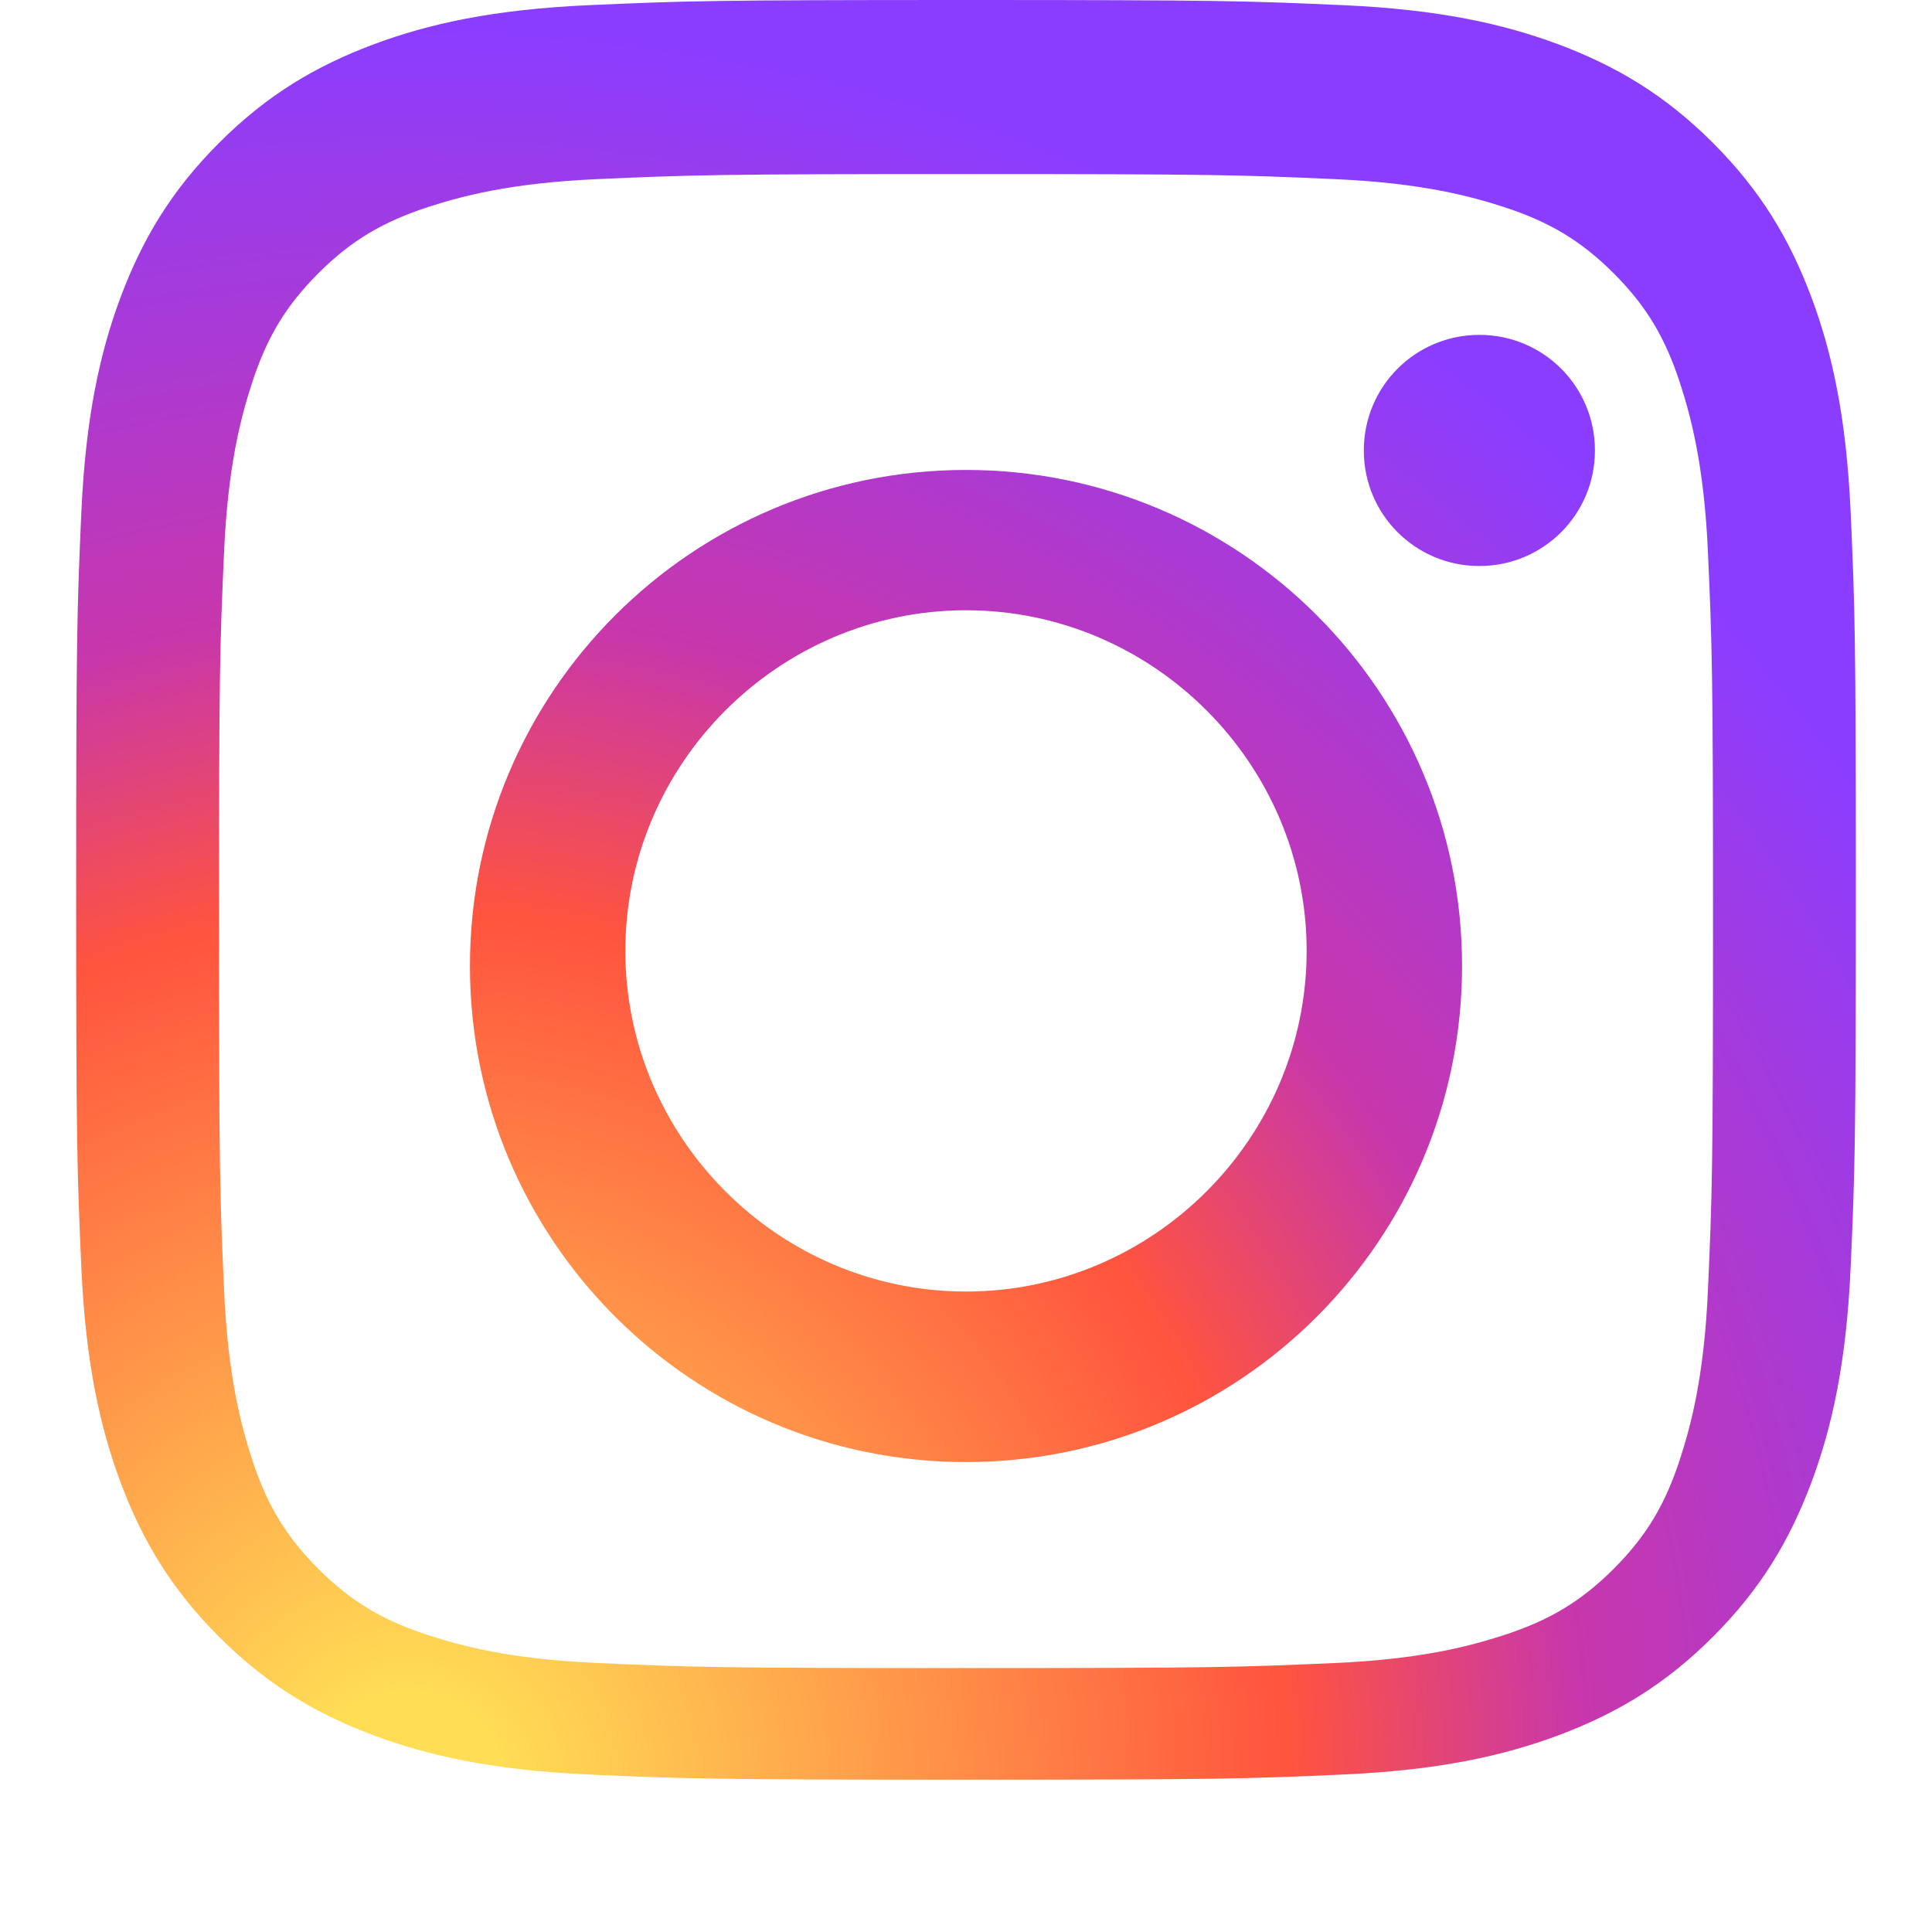 <?xml version="1.0" encoding="UTF-8"?>
<svg width="800px" height="800px" viewBox="0 0 256 256" version="1.1" xmlns="http://www.w3.org/2000/svg" xmlns:xlink="http://www.w3.org/1999/xlink" preserveAspectRatio="xMidYMid">
    <defs>
        <radialGradient cx="19.117%" cy="99.783%" fx="19.117%" fy="99.783%" r="108.197%" id="radialGradient-1">
            <stop stop-color="#FFDD55" offset="0%"></stop>
            <stop stop-color="#FFDD55" offset="5%"></stop>
            <stop stop-color="#FF543E" offset="45%"></stop>
            <stop stop-color="#C837AB" offset="60%"></stop>
            <stop stop-color="#8B3DFF" offset="90%"></stop>
        </radialGradient>
    </defs>
    <g>
        <path d="M128,23.064 C161.066,23.064 164.266,23.178 176.799,23.731 C188.46,24.238 194.958,26.037 199.252,27.425 C205.152,29.351 209.379,31.775 213.826,36.221 C218.272,40.668 220.696,44.895 222.622,50.795 C224.01,55.089 225.809,61.587 226.316,73.248 C226.869,85.781 226.983,88.981 226.983,122.047 C226.983,155.113 226.869,158.313 226.316,170.846 C225.809,182.507 224.01,189.005 222.622,193.299 C220.696,199.199 218.272,203.426 213.826,207.873 C209.379,212.319 205.152,214.743 199.252,216.669 C194.958,218.057 188.46,219.856 176.799,220.363 C164.266,220.916 161.066,221.03 128,221.03 C94.934,221.03 91.734,220.916 79.201,220.363 C67.54,219.856 61.042,218.057 56.748,216.669 C50.848,214.743 46.621,212.319 42.174,207.873 C37.728,203.426 35.304,199.199 33.378,193.299 C31.99,189.005 30.191,182.507 29.684,170.846 C29.131,158.313 29.017,155.113 29.017,122.047 C29.017,88.981 29.131,85.781 29.684,73.248 C30.191,61.587 31.99,55.089 33.378,50.795 C35.304,44.895 37.728,40.668 42.174,36.221 C46.621,31.775 50.848,29.351 56.748,27.425 C61.042,26.037 67.54,24.238 79.201,23.731 C91.734,23.178 94.934,23.064 128,23.064 M128,0 C94.258,0 90.824,0.119 78.095,0.681 C65.43,1.242 56.829,3.138 49.441,5.9 C41.821,8.767 35.394,12.566 29.026,18.934 C22.658,25.302 18.859,31.729 15.992,39.349 C13.23,46.737 11.334,55.338 10.773,68.003 C10.211,80.732 10.092,84.166 10.092,117.908 C10.092,151.65 10.211,155.084 10.773,167.813 C11.334,180.478 13.23,189.079 15.992,196.467 C18.859,204.087 22.658,210.514 29.026,216.882 C35.394,223.25 41.821,227.049 49.441,229.916 C56.829,232.678 65.43,234.574 78.095,235.135 C90.824,235.697 94.258,235.816 128,235.816 C161.742,235.816 165.176,235.697 177.905,235.135 C190.57,234.574 199.171,232.678 206.559,229.916 C214.179,227.049 220.606,223.25 226.974,216.882 C233.342,210.514 237.141,204.087 240.008,196.467 C242.77,189.079 244.666,180.478 245.227,167.813 C245.789,155.084 245.908,151.65 245.908,117.908 C245.908,84.166 245.789,80.732 245.227,68.003 C244.666,55.338 242.77,46.737 240.008,39.349 C237.141,31.729 233.342,25.302 226.974,18.934 C220.606,12.566 214.179,8.767 206.559,5.9 C199.171,3.138 190.57,1.242 177.905,0.681 C165.176,0.119 161.742,0 128,0 L128,0 Z M128,62.27 C91.698,62.27 62.27,91.698 62.27,128 C62.27,164.302 91.698,193.73 128,193.73 C164.302,193.73 193.73,164.302 193.73,128 C193.73,91.698 164.302,62.27 128,62.27 Z M128,171.137 C103.196,171.137 82.863,150.804 82.863,126 C82.863,101.196 103.196,80.863 128,80.863 C152.804,80.863 173.137,101.196 173.137,126 C173.137,150.804 152.804,171.137 128,171.137 Z M211.338,59.688 C211.338,68.165 204.505,75.001 196.025,75.001 C187.548,75.001 180.712,68.165 180.712,59.688 C180.712,51.208 187.548,44.372 196.025,44.372 C204.505,44.372 211.338,51.208 211.338,59.688 Z" fill="url(#radialGradient-1)"></path>
    </g>
</svg> 
